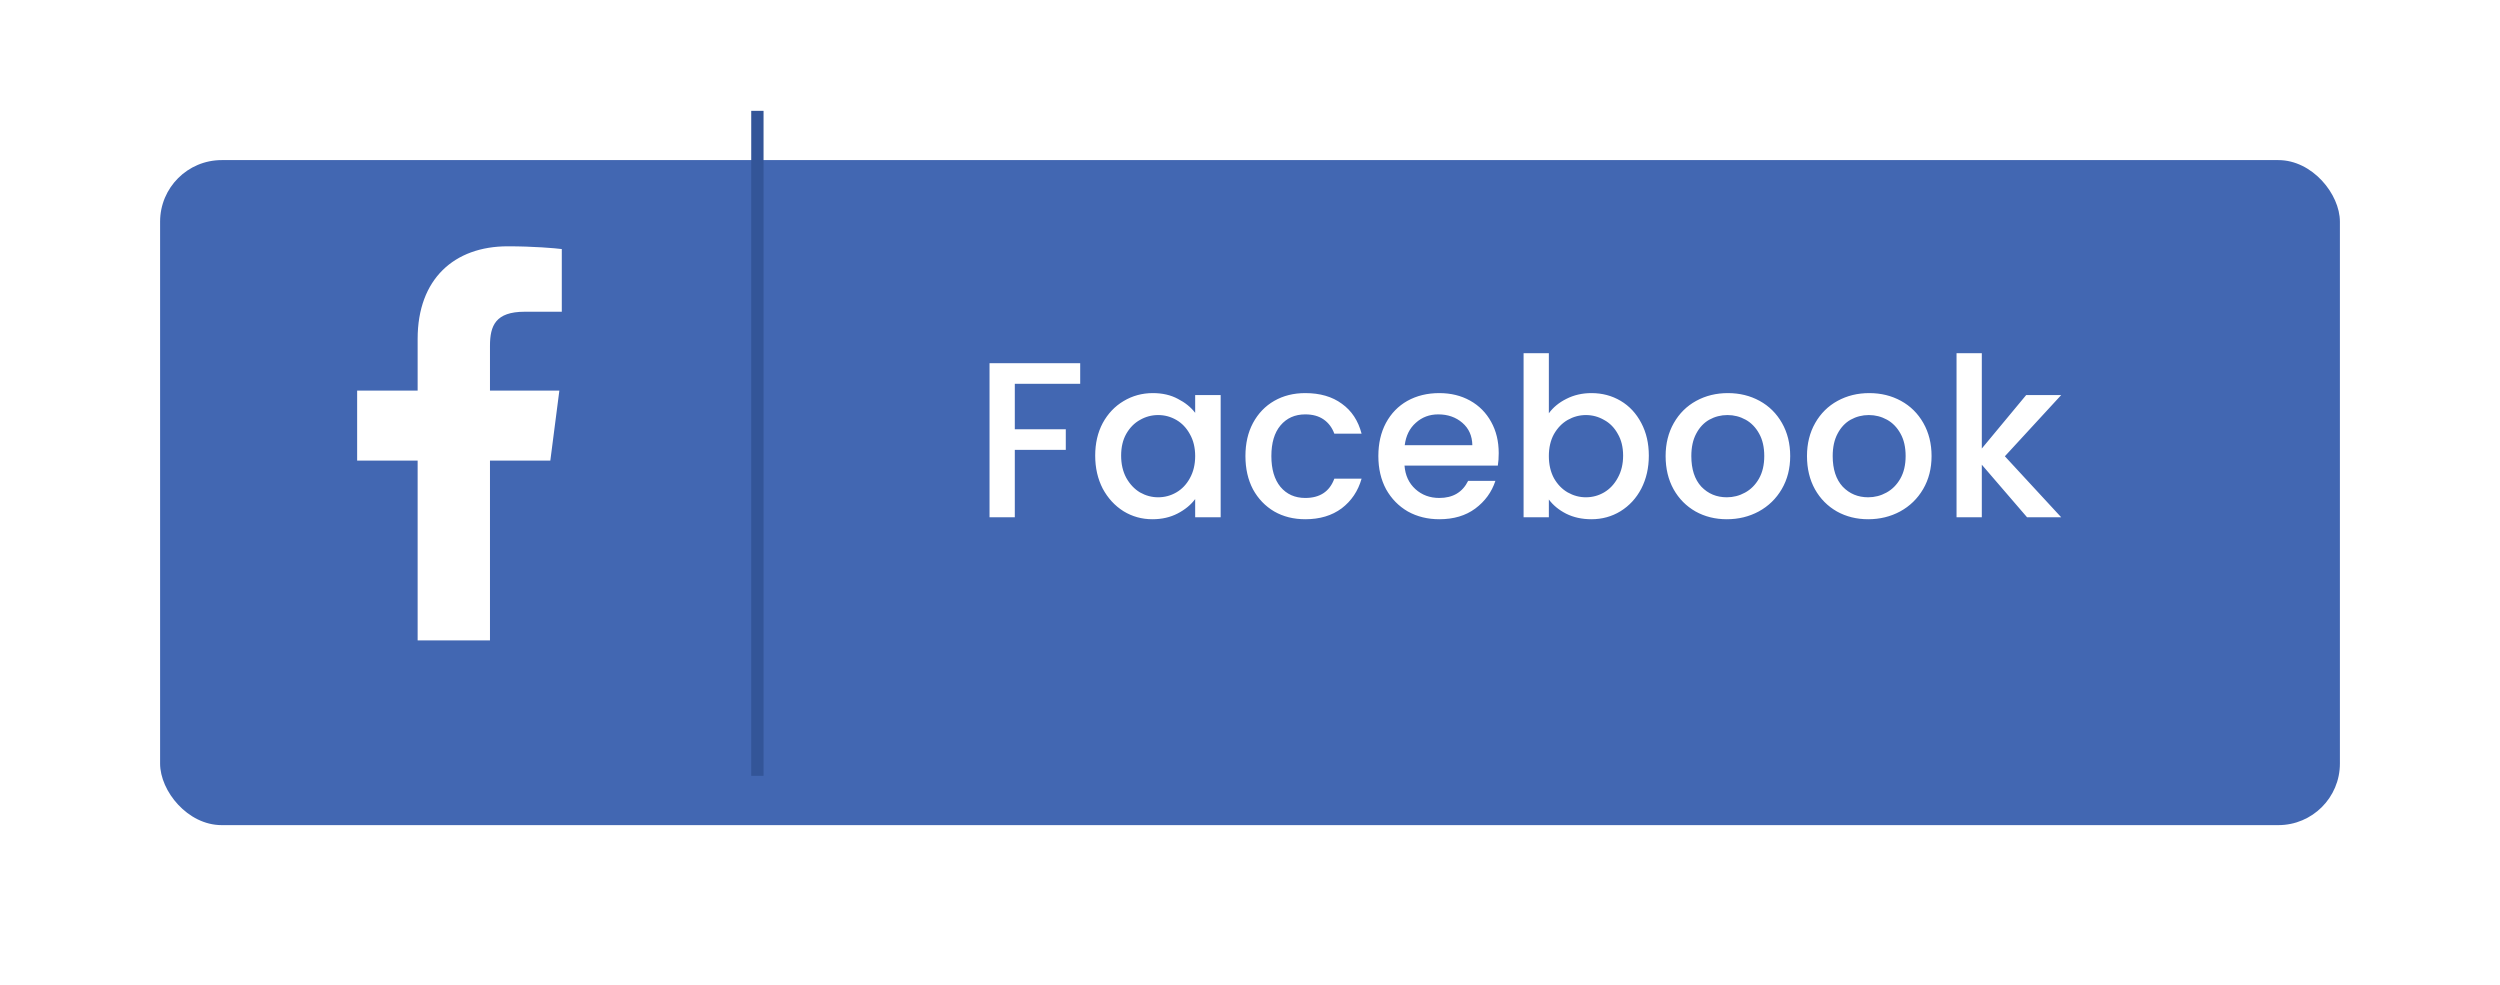 <svg width="203" height="80" viewBox="0 0 203 80" fill="none" xmlns="http://www.w3.org/2000/svg">
<g filter="url(#filter0_d)">
<rect x="11" y="9" width="177" height="54" rx="5" fill="#4267B2"/>
</g>
<path d="M87.712 29.49V31.164H82.402V34.854H86.542V36.528H82.402V42H80.35V29.49H87.712ZM88.93 36.996C88.93 36 89.134 35.118 89.542 34.35C89.962 33.582 90.526 32.988 91.234 32.568C91.954 32.136 92.746 31.92 93.61 31.92C94.39 31.92 95.068 32.076 95.644 32.388C96.232 32.688 96.7 33.066 97.048 33.522V32.082H99.118V42H97.048V40.524C96.7 40.992 96.226 41.382 95.626 41.694C95.026 42.006 94.342 42.162 93.574 42.162C92.722 42.162 91.942 41.946 91.234 41.514C90.526 41.07 89.962 40.458 89.542 39.678C89.134 38.886 88.93 37.992 88.93 36.996ZM97.048 37.032C97.048 36.348 96.904 35.754 96.616 35.25C96.34 34.746 95.974 34.362 95.518 34.098C95.062 33.834 94.57 33.702 94.042 33.702C93.514 33.702 93.022 33.834 92.566 34.098C92.11 34.35 91.738 34.728 91.45 35.232C91.174 35.724 91.036 36.312 91.036 36.996C91.036 37.68 91.174 38.28 91.45 38.796C91.738 39.312 92.11 39.708 92.566 39.984C93.034 40.248 93.526 40.38 94.042 40.38C94.57 40.38 95.062 40.248 95.518 39.984C95.974 39.72 96.34 39.336 96.616 38.832C96.904 38.316 97.048 37.716 97.048 37.032ZM101.129 37.032C101.129 36.012 101.333 35.118 101.741 34.35C102.161 33.57 102.737 32.97 103.469 32.55C104.201 32.13 105.041 31.92 105.989 31.92C107.189 31.92 108.179 32.208 108.959 32.784C109.751 33.348 110.285 34.158 110.561 35.214H108.347C108.167 34.722 107.879 34.338 107.483 34.062C107.087 33.786 106.589 33.648 105.989 33.648C105.149 33.648 104.477 33.948 103.973 34.548C103.481 35.136 103.235 35.964 103.235 37.032C103.235 38.1 103.481 38.934 103.973 39.534C104.477 40.134 105.149 40.434 105.989 40.434C107.177 40.434 107.963 39.912 108.347 38.868H110.561C110.273 39.876 109.733 40.68 108.941 41.28C108.149 41.868 107.165 42.162 105.989 42.162C105.041 42.162 104.201 41.952 103.469 41.532C102.737 41.1 102.161 40.5 101.741 39.732C101.333 38.952 101.129 38.052 101.129 37.032ZM121.696 36.798C121.696 37.17 121.672 37.506 121.624 37.806H114.046C114.106 38.598 114.4 39.234 114.928 39.714C115.456 40.194 116.104 40.434 116.872 40.434C117.976 40.434 118.756 39.972 119.212 39.048H121.426C121.126 39.96 120.58 40.71 119.788 41.298C119.008 41.874 118.036 42.162 116.872 42.162C115.924 42.162 115.072 41.952 114.316 41.532C113.572 41.1 112.984 40.5 112.552 39.732C112.132 38.952 111.922 38.052 111.922 37.032C111.922 36.012 112.126 35.118 112.534 34.35C112.954 33.57 113.536 32.97 114.28 32.55C115.036 32.13 115.9 31.92 116.872 31.92C117.808 31.92 118.642 32.124 119.374 32.532C120.106 32.94 120.676 33.516 121.084 34.26C121.492 34.992 121.696 35.838 121.696 36.798ZM119.554 36.15C119.542 35.394 119.272 34.788 118.744 34.332C118.216 33.876 117.562 33.648 116.782 33.648C116.074 33.648 115.468 33.876 114.964 34.332C114.46 34.776 114.16 35.382 114.064 36.15H119.554ZM125.767 33.558C126.115 33.078 126.589 32.688 127.189 32.388C127.801 32.076 128.479 31.92 129.223 31.92C130.099 31.92 130.891 32.13 131.599 32.55C132.307 32.97 132.865 33.57 133.273 34.35C133.681 35.118 133.885 36 133.885 36.996C133.885 37.992 133.681 38.886 133.273 39.678C132.865 40.458 132.301 41.07 131.581 41.514C130.873 41.946 130.087 42.162 129.223 42.162C128.455 42.162 127.771 42.012 127.171 41.712C126.583 41.412 126.115 41.028 125.767 40.56V42H123.715V28.68H125.767V33.558ZM131.797 36.996C131.797 36.312 131.653 35.724 131.365 35.232C131.089 34.728 130.717 34.35 130.249 34.098C129.793 33.834 129.301 33.702 128.773 33.702C128.257 33.702 127.765 33.834 127.297 34.098C126.841 34.362 126.469 34.746 126.181 35.25C125.905 35.754 125.767 36.348 125.767 37.032C125.767 37.716 125.905 38.316 126.181 38.832C126.469 39.336 126.841 39.72 127.297 39.984C127.765 40.248 128.257 40.38 128.773 40.38C129.301 40.38 129.793 40.248 130.249 39.984C130.717 39.708 131.089 39.312 131.365 38.796C131.653 38.28 131.797 37.68 131.797 36.996ZM140.216 42.162C139.28 42.162 138.434 41.952 137.678 41.532C136.922 41.1 136.328 40.5 135.896 39.732C135.464 38.952 135.248 38.052 135.248 37.032C135.248 36.024 135.47 35.13 135.914 34.35C136.358 33.57 136.964 32.97 137.732 32.55C138.5 32.13 139.358 31.92 140.306 31.92C141.254 31.92 142.112 32.13 142.88 32.55C143.648 32.97 144.254 33.57 144.698 34.35C145.142 35.13 145.364 36.024 145.364 37.032C145.364 38.04 145.136 38.934 144.68 39.714C144.224 40.494 143.6 41.1 142.808 41.532C142.028 41.952 141.164 42.162 140.216 42.162ZM140.216 40.38C140.744 40.38 141.236 40.254 141.692 40.002C142.16 39.75 142.538 39.372 142.826 38.868C143.114 38.364 143.258 37.752 143.258 37.032C143.258 36.312 143.12 35.706 142.844 35.214C142.568 34.71 142.202 34.332 141.746 34.08C141.29 33.828 140.798 33.702 140.27 33.702C139.742 33.702 139.25 33.828 138.794 34.08C138.35 34.332 137.996 34.71 137.732 35.214C137.468 35.706 137.336 36.312 137.336 37.032C137.336 38.1 137.606 38.928 138.146 39.516C138.698 40.092 139.388 40.38 140.216 40.38ZM151.695 42.162C150.759 42.162 149.913 41.952 149.157 41.532C148.401 41.1 147.807 40.5 147.375 39.732C146.943 38.952 146.727 38.052 146.727 37.032C146.727 36.024 146.949 35.13 147.393 34.35C147.837 33.57 148.443 32.97 149.211 32.55C149.979 32.13 150.837 31.92 151.785 31.92C152.733 31.92 153.591 32.13 154.359 32.55C155.127 32.97 155.733 33.57 156.177 34.35C156.621 35.13 156.843 36.024 156.843 37.032C156.843 38.04 156.615 38.934 156.159 39.714C155.703 40.494 155.079 41.1 154.287 41.532C153.507 41.952 152.643 42.162 151.695 42.162ZM151.695 40.38C152.223 40.38 152.715 40.254 153.171 40.002C153.639 39.75 154.017 39.372 154.305 38.868C154.593 38.364 154.737 37.752 154.737 37.032C154.737 36.312 154.599 35.706 154.323 35.214C154.047 34.71 153.681 34.332 153.225 34.08C152.769 33.828 152.277 33.702 151.749 33.702C151.221 33.702 150.729 33.828 150.273 34.08C149.829 34.332 149.475 34.71 149.211 35.214C148.947 35.706 148.815 36.312 148.815 37.032C148.815 38.1 149.085 38.928 149.625 39.516C150.177 40.092 150.867 40.38 151.695 40.38ZM162.795 37.05L167.367 42H164.595L160.923 37.734V42H158.871V28.68H160.923V36.42L164.523 32.082H167.367L162.795 37.05Z" fill="white"/>
<path d="M39.786 52V37.403H44.686L45.42 31.715H39.786V28.082C39.786 26.436 40.244 25.313 42.606 25.313L45.618 25.312V20.224C45.097 20.155 43.309 20 41.229 20C36.886 20 33.912 22.651 33.912 27.519V31.715H29V37.403H33.912V52L39.786 52Z" fill="white"/>
<line x1="61.5" y1="9" x2="61.5" y2="63" stroke="#335598"/>
<defs>
<filter id="filter0_d" x="0" y="0" width="203" height="80" filterUnits="userSpaceOnUse" color-interpolation-filters="sRGB">
<feFlood flood-opacity="0" result="BackgroundImageFix"/>
<feColorMatrix in="SourceAlpha" type="matrix" values="0 0 0 0 0 0 0 0 0 0 0 0 0 0 0 0 0 0 127 0"/>
<feOffset dx="2" dy="4"/>
<feGaussianBlur stdDeviation="6.5"/>
<feColorMatrix type="matrix" values="0 0 0 0 1 0 0 0 0 1 0 0 0 0 1 0 0 0 0.15 0"/>
<feBlend mode="normal" in2="BackgroundImageFix" result="effect1_dropShadow"/>
<feBlend mode="normal" in="SourceGraphic" in2="effect1_dropShadow" result="shape"/>
</filter>
</defs>
</svg>
